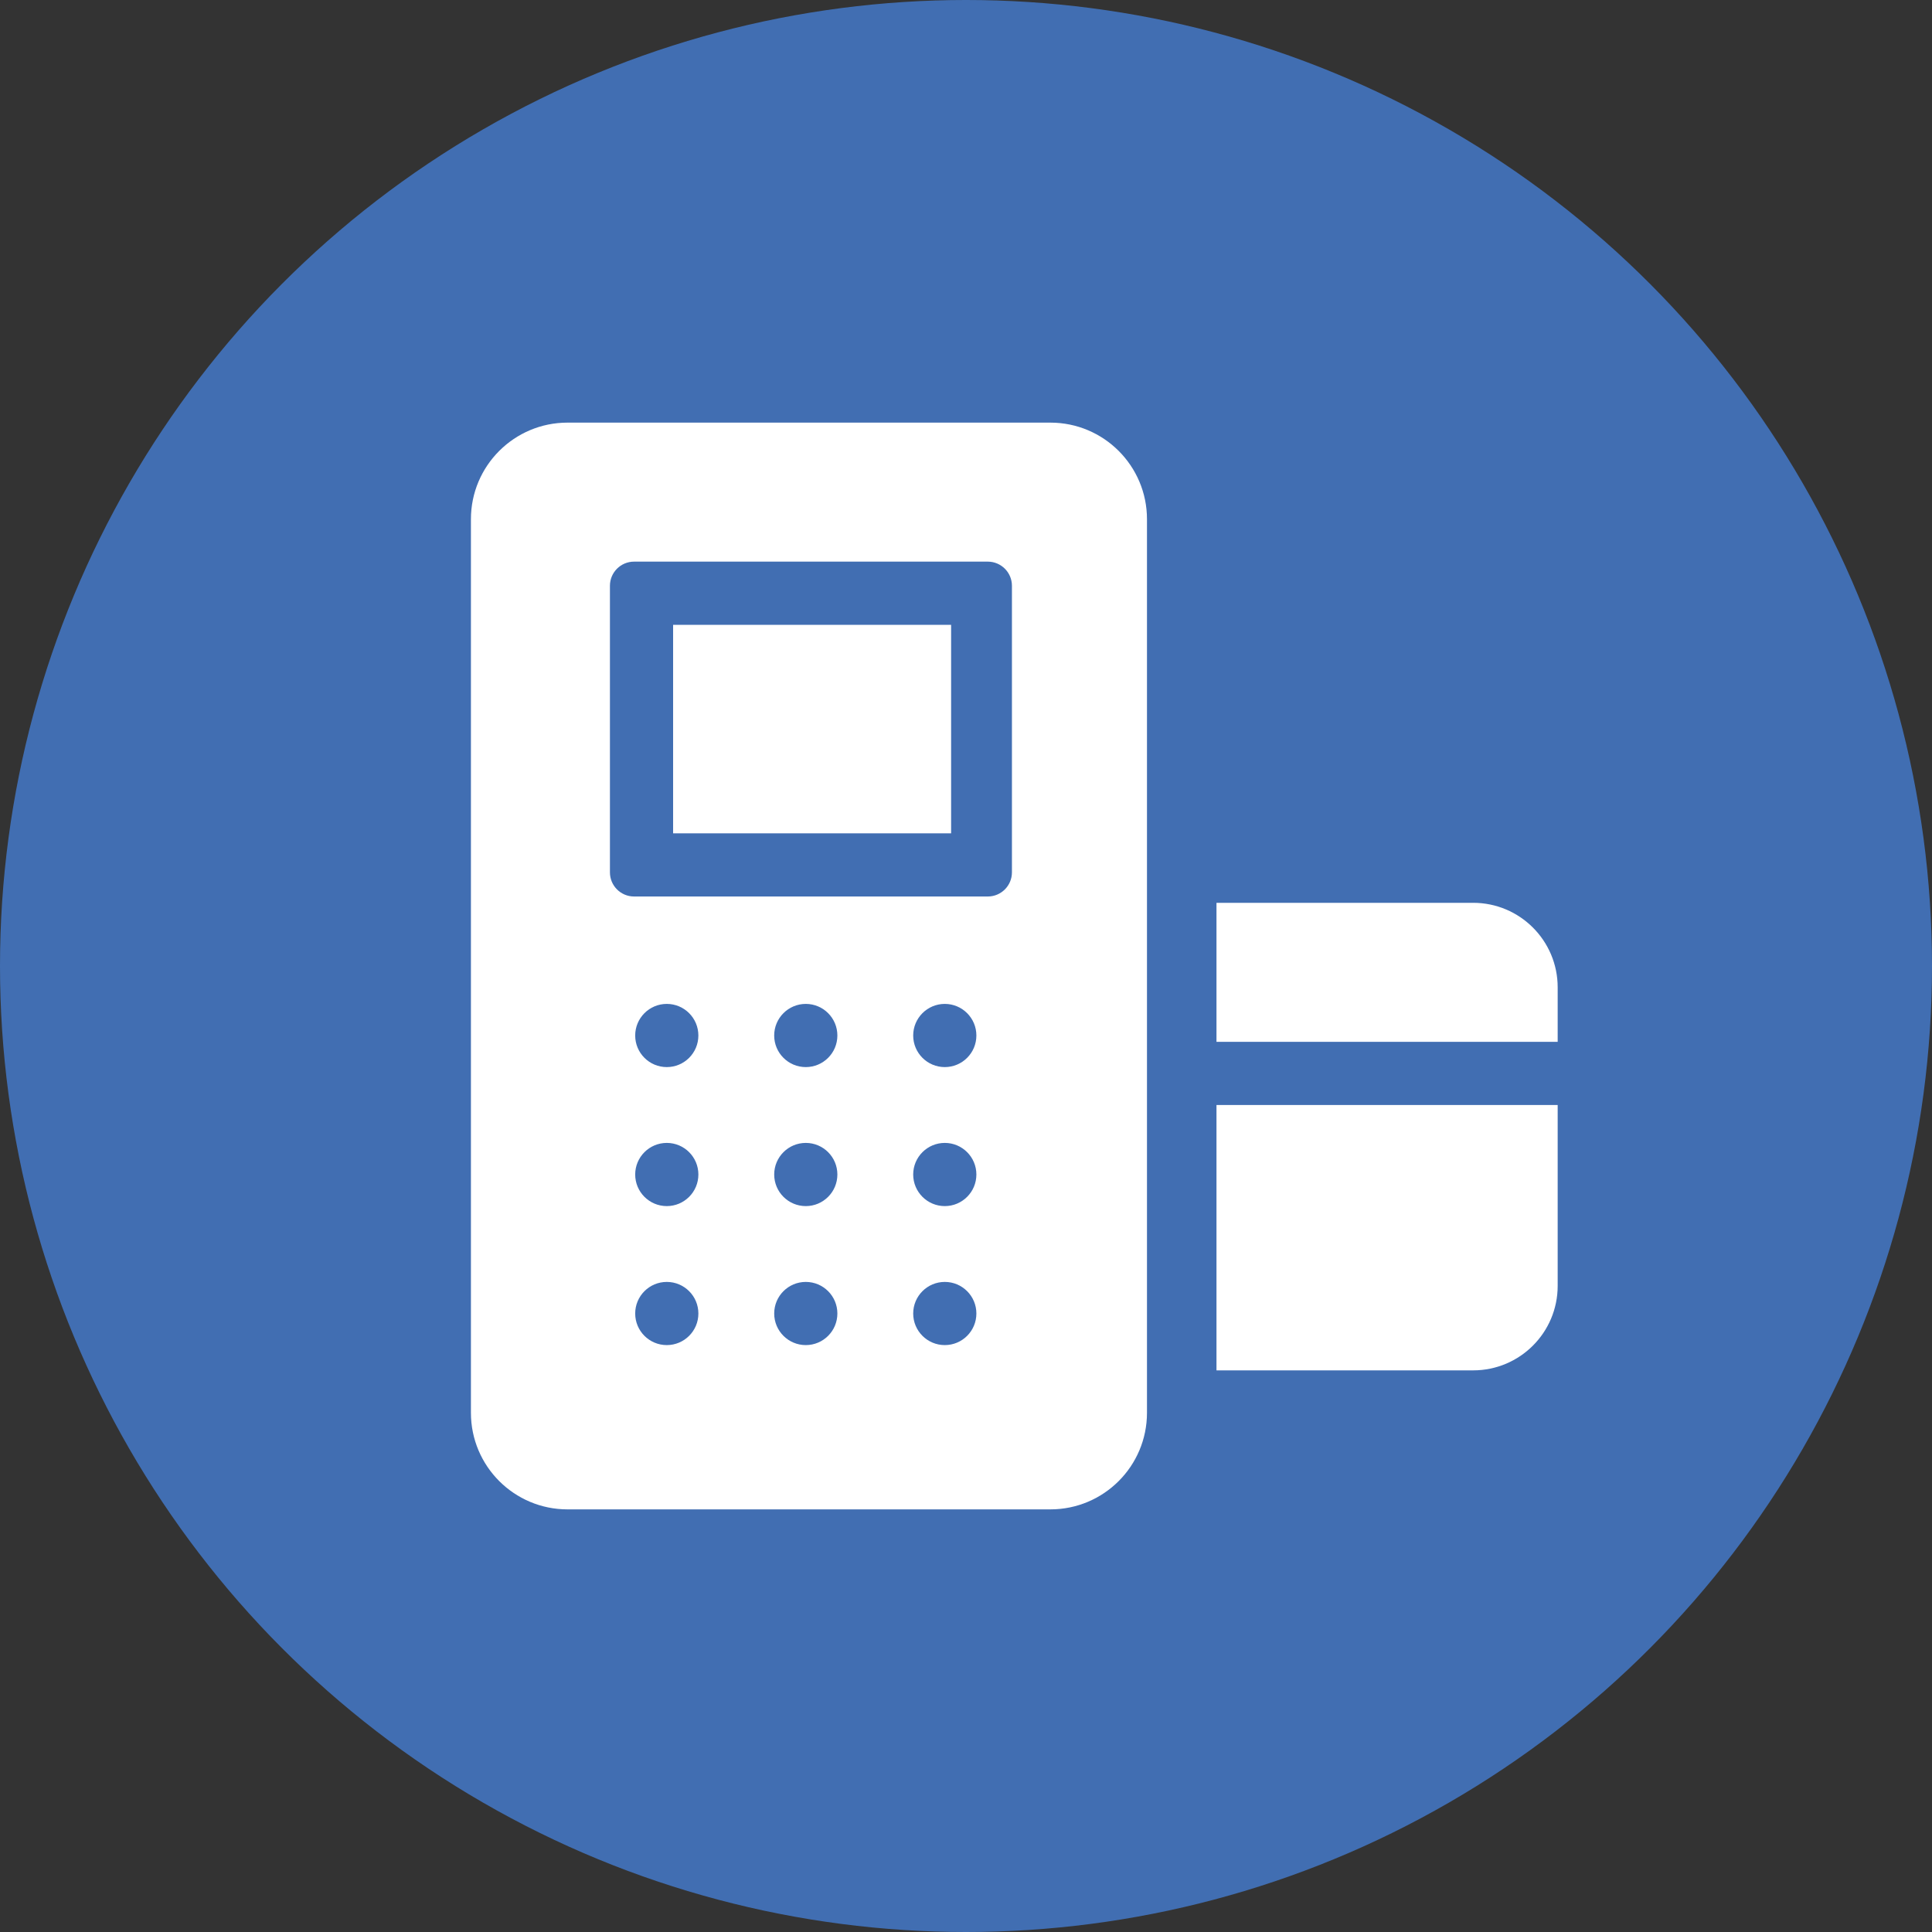 <svg width="160" height="160" viewBox="0 0 160 160" fill="none" xmlns="http://www.w3.org/2000/svg">
<rect x="0" y="0" width="160" height="160" fill="#333333" stroke="none"/>
<circle cx="80" cy="80" r="80" fill="#416EB2"/>
<path fill-rule="evenodd" clip-rule="evenodd" d="M39 43C39 38.582 42.582 35 47 35H86.988C91.407 35 94.988 38.582 94.988 43V117C94.988 121.418 91.407 125 86.988 125H47C42.582 125 39 121.418 39 117V43ZM50.512 48.512C50.512 47.407 51.407 46.512 52.512 46.512H81.804C82.909 46.512 83.804 47.407 83.804 48.512V72.244C83.804 73.349 82.909 74.244 81.804 74.244H52.512C51.407 74.244 50.512 73.349 50.512 72.244V48.512ZM78.767 51.744H55.744V69.012H78.767V51.744ZM57.836 85.756C57.836 87.201 56.665 88.372 55.22 88.372C53.775 88.372 52.604 87.201 52.604 85.756C52.604 84.311 53.775 83.139 55.22 83.139C56.665 83.139 57.836 84.311 57.836 85.756ZM69.348 85.756C69.348 87.201 68.177 88.372 66.732 88.372C65.287 88.372 64.115 87.201 64.115 85.756C64.115 84.311 65.287 83.139 66.732 83.139C68.177 83.139 69.348 84.311 69.348 85.756ZM78.243 88.372C79.688 88.372 80.86 87.201 80.86 85.756C80.86 84.311 79.688 83.139 78.243 83.139C76.799 83.139 75.627 84.311 75.627 85.756C75.627 87.201 76.799 88.372 78.243 88.372ZM57.837 97.267C57.837 98.712 56.665 99.884 55.22 99.884C53.775 99.884 52.604 98.712 52.604 97.267C52.604 95.823 53.775 94.651 55.22 94.651C56.665 94.651 57.837 95.823 57.837 97.267ZM69.348 97.267C69.348 98.712 68.177 99.884 66.732 99.884C65.287 99.884 64.116 98.712 64.116 97.267C64.116 95.823 65.287 94.651 66.732 94.651C68.177 94.651 69.348 95.823 69.348 97.267ZM78.244 99.884C79.689 99.884 80.86 98.712 80.86 97.267C80.86 95.823 79.689 94.651 78.244 94.651C76.799 94.651 75.627 95.823 75.627 97.267C75.627 98.712 76.799 99.884 78.244 99.884ZM55.22 111.395C56.665 111.395 57.837 110.224 57.837 108.779C57.837 107.334 56.665 106.163 55.22 106.163C53.775 106.163 52.604 107.334 52.604 108.779C52.604 110.224 53.775 111.395 55.22 111.395ZM66.732 111.395C68.177 111.395 69.348 110.224 69.348 108.779C69.348 107.334 68.177 106.163 66.732 106.163C65.287 106.163 64.116 107.334 64.116 108.779C64.116 110.224 65.287 111.395 66.732 111.395ZM80.86 108.779C80.86 110.224 79.689 111.395 78.244 111.395C76.799 111.395 75.627 110.224 75.627 108.779C75.627 107.334 76.799 106.163 78.244 106.163C79.689 106.163 80.86 107.334 80.86 108.779ZM100.744 74.767H122C125.866 74.767 129 77.901 129 81.767V86.279H100.744V74.767ZM100.744 113.488H122C125.866 113.488 129 110.354 129 106.488V91.511H100.744V113.488Z" fill="white"/>
</svg>
